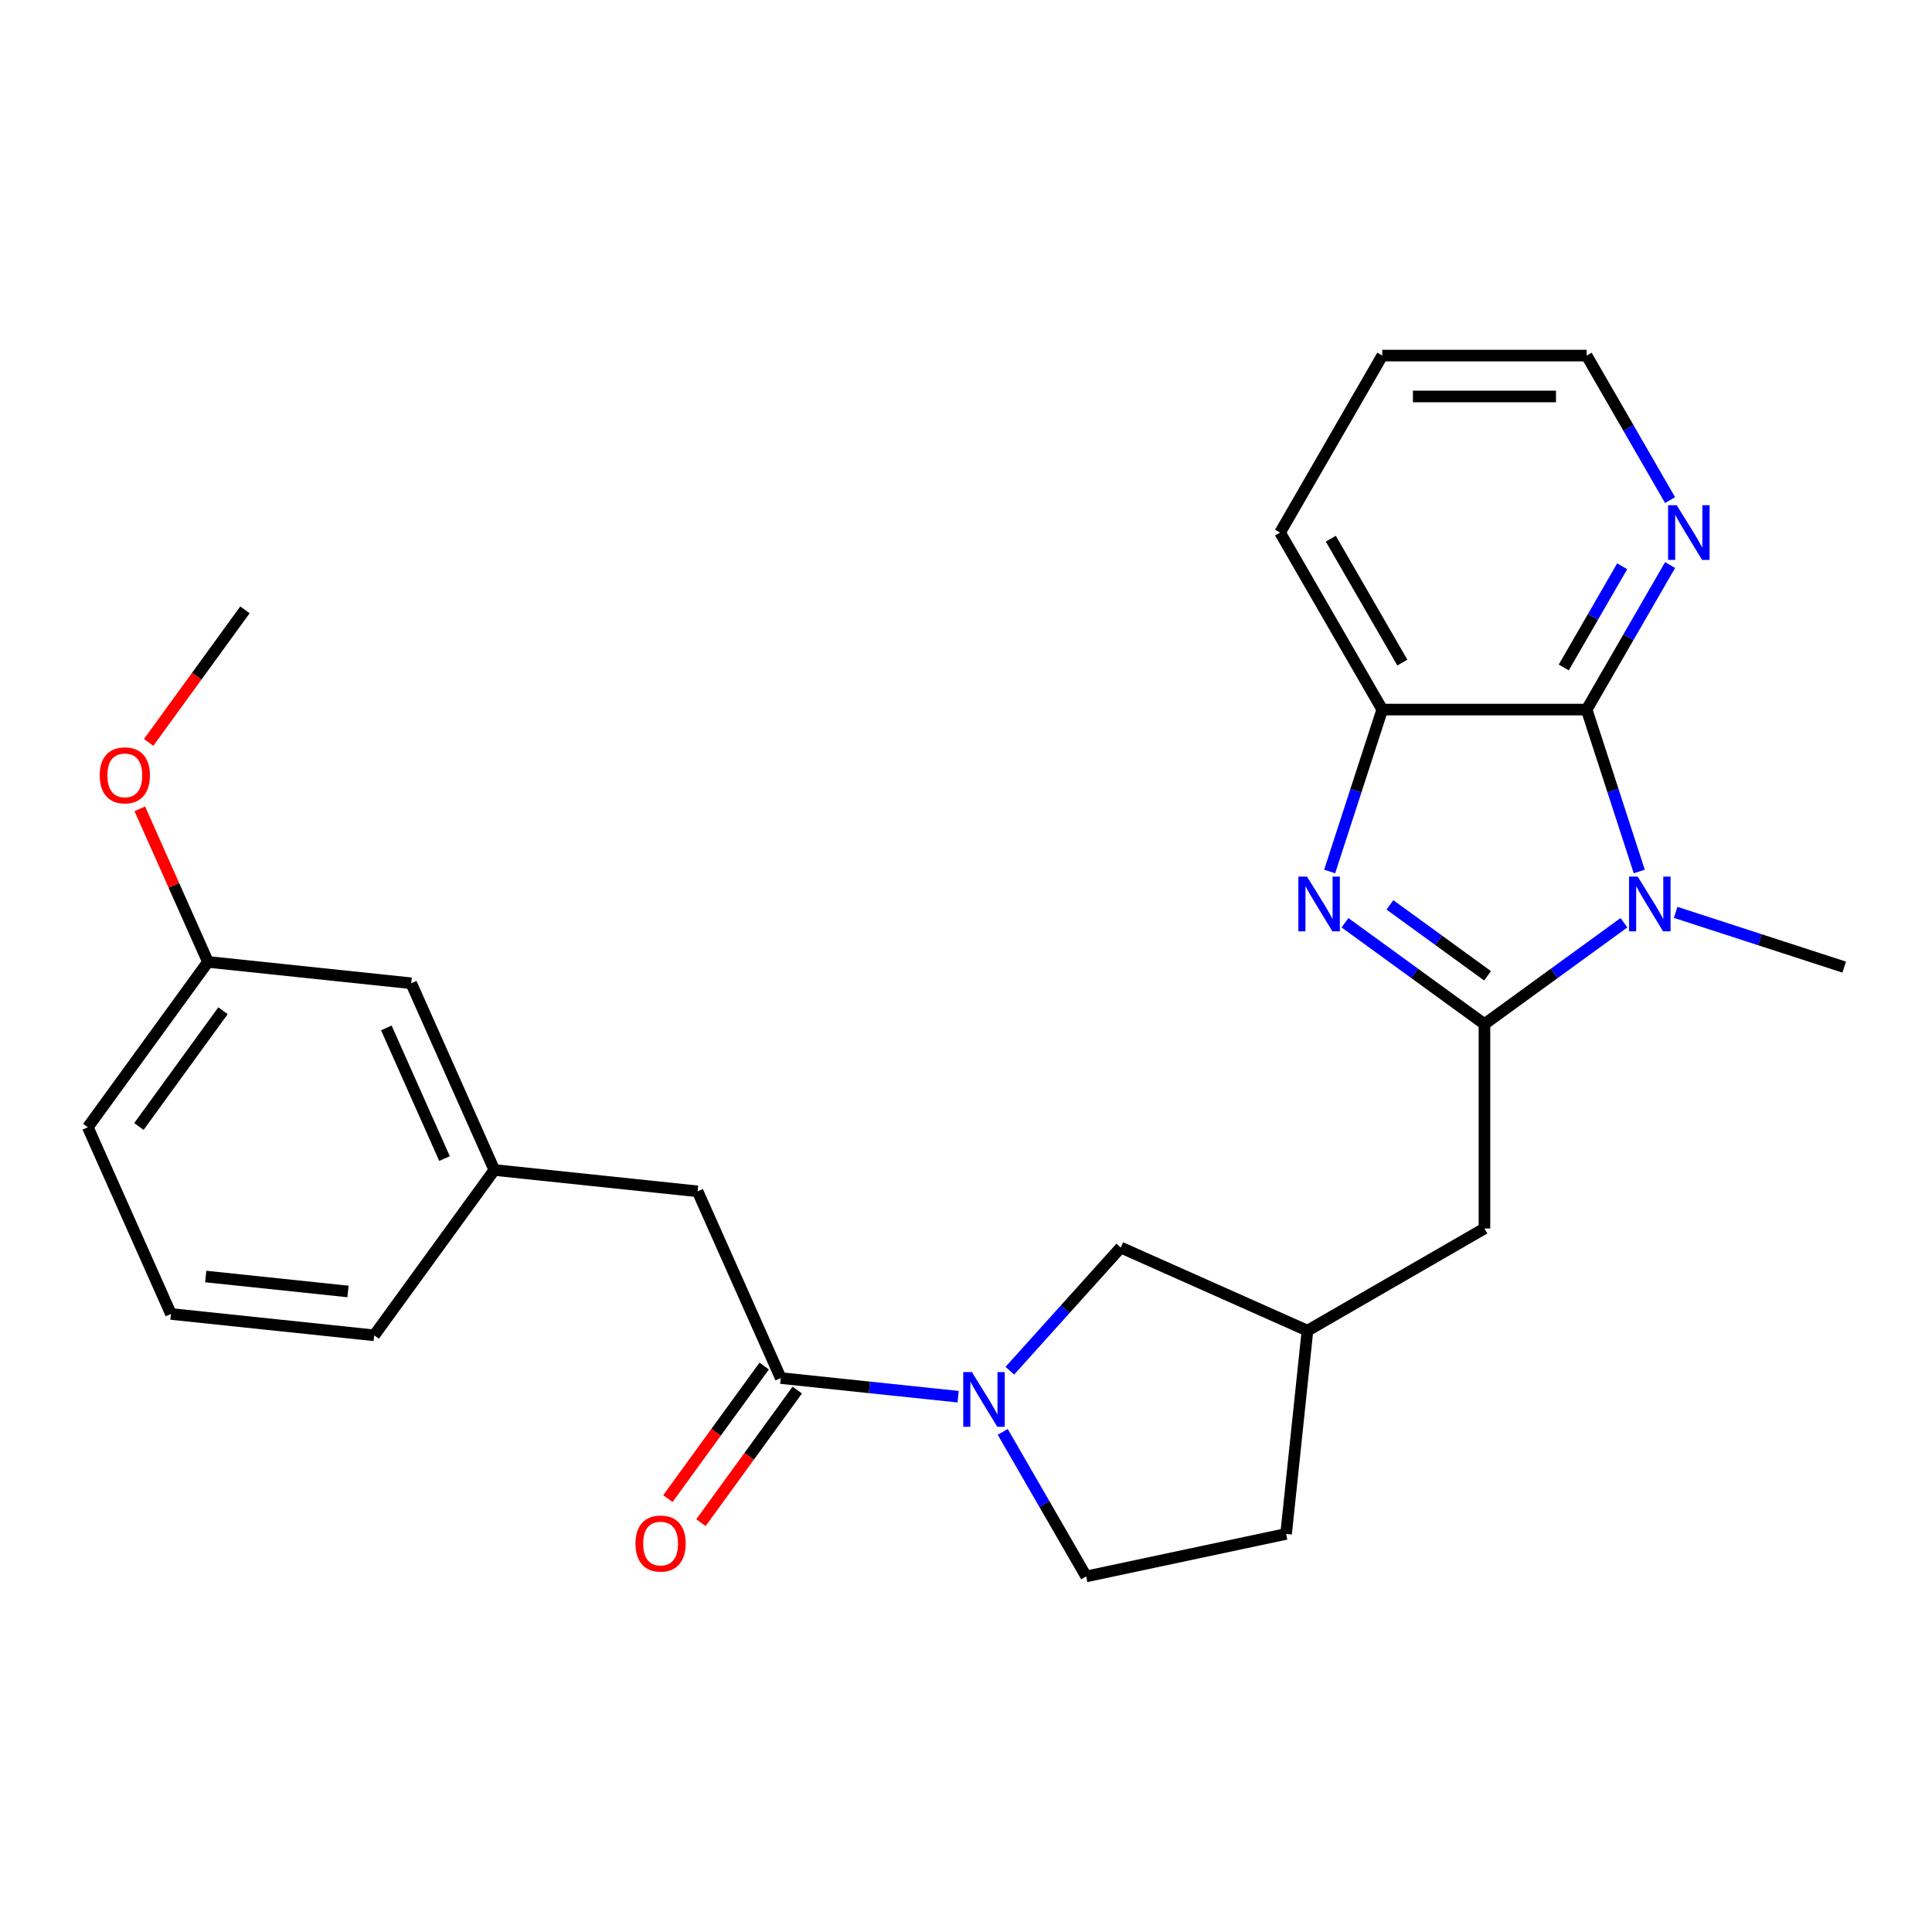 <?xml version='1.0' encoding='iso-8859-1'?>
<svg version='1.1' baseProfile='full'
              xmlns='http://www.w3.org/2000/svg'
                      xmlns:rdkit='http://www.rdkit.org/xml'
                      xmlns:xlink='http://www.w3.org/1999/xlink'
                  xml:space='preserve'
width='1000px' height='1000px' viewBox='0 0 1000 1000'>
<!-- END OF HEADER -->
<rect style='opacity:1.0;fill:#FFFFFF;stroke:none' width='1000' height='1000' x='0' y='0'> </rect>
<path class='bond-0' d='M 768.353,530.068 L 804.452,503.84' style='fill:none;fill-rule:evenodd;stroke:#000000;stroke-width:6px;stroke-linecap:butt;stroke-linejoin:miter;stroke-opacity:1' />
<path class='bond-0' d='M 804.452,503.84 L 840.551,477.612' style='fill:none;fill-rule:evenodd;stroke:#0000FF;stroke-width:6px;stroke-linecap:butt;stroke-linejoin:miter;stroke-opacity:1' />
<path class='bond-1' d='M 768.353,530.068 L 732.253,503.84' style='fill:none;fill-rule:evenodd;stroke:#000000;stroke-width:6px;stroke-linecap:butt;stroke-linejoin:miter;stroke-opacity:1' />
<path class='bond-1' d='M 732.253,503.84 L 696.154,477.612' style='fill:none;fill-rule:evenodd;stroke:#0000FF;stroke-width:6px;stroke-linecap:butt;stroke-linejoin:miter;stroke-opacity:1' />
<path class='bond-1' d='M 769.959,505.083 L 744.689,486.723' style='fill:none;fill-rule:evenodd;stroke:#000000;stroke-width:6px;stroke-linecap:butt;stroke-linejoin:miter;stroke-opacity:1' />
<path class='bond-1' d='M 744.689,486.723 L 719.42,468.364' style='fill:none;fill-rule:evenodd;stroke:#0000FF;stroke-width:6px;stroke-linecap:butt;stroke-linejoin:miter;stroke-opacity:1' />
<path class='bond-6' d='M 768.353,530.068 L 768.353,635.855' style='fill:none;fill-rule:evenodd;stroke:#000000;stroke-width:6px;stroke-linecap:butt;stroke-linejoin:miter;stroke-opacity:1' />
<path class='bond-2' d='M 848.476,451.083 L 834.861,409.181' style='fill:none;fill-rule:evenodd;stroke:#0000FF;stroke-width:6px;stroke-linecap:butt;stroke-linejoin:miter;stroke-opacity:1' />
<path class='bond-2' d='M 834.861,409.181 L 821.246,367.278' style='fill:none;fill-rule:evenodd;stroke:#000000;stroke-width:6px;stroke-linecap:butt;stroke-linejoin:miter;stroke-opacity:1' />
<path class='bond-14' d='M 867.321,472.237 L 910.933,486.407' style='fill:none;fill-rule:evenodd;stroke:#0000FF;stroke-width:6px;stroke-linecap:butt;stroke-linejoin:miter;stroke-opacity:1' />
<path class='bond-14' d='M 910.933,486.407 L 954.545,500.578' style='fill:none;fill-rule:evenodd;stroke:#000000;stroke-width:6px;stroke-linecap:butt;stroke-linejoin:miter;stroke-opacity:1' />
<path class='bond-4' d='M 688.229,451.083 L 701.844,409.181' style='fill:none;fill-rule:evenodd;stroke:#0000FF;stroke-width:6px;stroke-linecap:butt;stroke-linejoin:miter;stroke-opacity:1' />
<path class='bond-4' d='M 701.844,409.181 L 715.459,367.278' style='fill:none;fill-rule:evenodd;stroke:#000000;stroke-width:6px;stroke-linecap:butt;stroke-linejoin:miter;stroke-opacity:1' />
<path class='bond-7' d='M 821.246,367.278 L 842.842,329.874' style='fill:none;fill-rule:evenodd;stroke:#000000;stroke-width:6px;stroke-linecap:butt;stroke-linejoin:miter;stroke-opacity:1' />
<path class='bond-7' d='M 842.842,329.874 L 864.437,292.469' style='fill:none;fill-rule:evenodd;stroke:#0000FF;stroke-width:6px;stroke-linecap:butt;stroke-linejoin:miter;stroke-opacity:1' />
<path class='bond-7' d='M 809.402,345.478 L 824.519,319.295' style='fill:none;fill-rule:evenodd;stroke:#000000;stroke-width:6px;stroke-linecap:butt;stroke-linejoin:miter;stroke-opacity:1' />
<path class='bond-7' d='M 824.519,319.295 L 839.636,293.112' style='fill:none;fill-rule:evenodd;stroke:#0000FF;stroke-width:6px;stroke-linecap:butt;stroke-linejoin:miter;stroke-opacity:1' />
<path class='bond-26' d='M 821.246,367.278 L 715.459,367.278' style='fill:none;fill-rule:evenodd;stroke:#000000;stroke-width:6px;stroke-linecap:butt;stroke-linejoin:miter;stroke-opacity:1' />
<path class='bond-3' d='M 522.697,709.471 L 551.397,677.596' style='fill:none;fill-rule:evenodd;stroke:#0000FF;stroke-width:6px;stroke-linecap:butt;stroke-linejoin:miter;stroke-opacity:1' />
<path class='bond-3' d='M 551.397,677.596 L 580.097,645.721' style='fill:none;fill-rule:evenodd;stroke:#000000;stroke-width:6px;stroke-linecap:butt;stroke-linejoin:miter;stroke-opacity:1' />
<path class='bond-5' d='M 495.927,722.929 L 450.016,718.104' style='fill:none;fill-rule:evenodd;stroke:#0000FF;stroke-width:6px;stroke-linecap:butt;stroke-linejoin:miter;stroke-opacity:1' />
<path class='bond-5' d='M 450.016,718.104 L 404.104,713.278' style='fill:none;fill-rule:evenodd;stroke:#000000;stroke-width:6px;stroke-linecap:butt;stroke-linejoin:miter;stroke-opacity:1' />
<path class='bond-27' d='M 519.014,741.141 L 540.61,778.545' style='fill:none;fill-rule:evenodd;stroke:#0000FF;stroke-width:6px;stroke-linecap:butt;stroke-linejoin:miter;stroke-opacity:1' />
<path class='bond-27' d='M 540.61,778.545 L 562.205,815.95' style='fill:none;fill-rule:evenodd;stroke:#000000;stroke-width:6px;stroke-linecap:butt;stroke-linejoin:miter;stroke-opacity:1' />
<path class='bond-18' d='M 715.459,367.278 L 662.566,275.664' style='fill:none;fill-rule:evenodd;stroke:#000000;stroke-width:6px;stroke-linecap:butt;stroke-linejoin:miter;stroke-opacity:1' />
<path class='bond-18' d='M 725.848,342.958 L 688.822,278.828' style='fill:none;fill-rule:evenodd;stroke:#000000;stroke-width:6px;stroke-linecap:butt;stroke-linejoin:miter;stroke-opacity:1' />
<path class='bond-9' d='M 404.104,713.278 L 361.077,616.637' style='fill:none;fill-rule:evenodd;stroke:#000000;stroke-width:6px;stroke-linecap:butt;stroke-linejoin:miter;stroke-opacity:1' />
<path class='bond-11' d='M 395.546,707.06 L 370.619,741.369' style='fill:none;fill-rule:evenodd;stroke:#000000;stroke-width:6px;stroke-linecap:butt;stroke-linejoin:miter;stroke-opacity:1' />
<path class='bond-11' d='M 370.619,741.369 L 345.692,775.679' style='fill:none;fill-rule:evenodd;stroke:#FF0000;stroke-width:6px;stroke-linecap:butt;stroke-linejoin:miter;stroke-opacity:1' />
<path class='bond-11' d='M 412.663,719.496 L 387.736,753.806' style='fill:none;fill-rule:evenodd;stroke:#000000;stroke-width:6px;stroke-linecap:butt;stroke-linejoin:miter;stroke-opacity:1' />
<path class='bond-11' d='M 387.736,753.806 L 362.808,788.115' style='fill:none;fill-rule:evenodd;stroke:#FF0000;stroke-width:6px;stroke-linecap:butt;stroke-linejoin:miter;stroke-opacity:1' />
<path class='bond-12' d='M 768.353,635.855 L 676.738,688.748' style='fill:none;fill-rule:evenodd;stroke:#000000;stroke-width:6px;stroke-linecap:butt;stroke-linejoin:miter;stroke-opacity:1' />
<path class='bond-21' d='M 864.437,258.859 L 842.842,221.455' style='fill:none;fill-rule:evenodd;stroke:#0000FF;stroke-width:6px;stroke-linecap:butt;stroke-linejoin:miter;stroke-opacity:1' />
<path class='bond-21' d='M 842.842,221.455 L 821.246,184.05' style='fill:none;fill-rule:evenodd;stroke:#000000;stroke-width:6px;stroke-linecap:butt;stroke-linejoin:miter;stroke-opacity:1' />
<path class='bond-8' d='M 580.097,645.721 L 676.738,688.748' style='fill:none;fill-rule:evenodd;stroke:#000000;stroke-width:6px;stroke-linecap:butt;stroke-linejoin:miter;stroke-opacity:1' />
<path class='bond-13' d='M 361.077,616.637 L 255.869,605.579' style='fill:none;fill-rule:evenodd;stroke:#000000;stroke-width:6px;stroke-linecap:butt;stroke-linejoin:miter;stroke-opacity:1' />
<path class='bond-10' d='M 562.205,815.95 L 665.681,793.956' style='fill:none;fill-rule:evenodd;stroke:#000000;stroke-width:6px;stroke-linecap:butt;stroke-linejoin:miter;stroke-opacity:1' />
<path class='bond-16' d='M 676.738,688.748 L 665.681,793.956' style='fill:none;fill-rule:evenodd;stroke:#000000;stroke-width:6px;stroke-linecap:butt;stroke-linejoin:miter;stroke-opacity:1' />
<path class='bond-15' d='M 255.869,605.579 L 212.842,508.938' style='fill:none;fill-rule:evenodd;stroke:#000000;stroke-width:6px;stroke-linecap:butt;stroke-linejoin:miter;stroke-opacity:1' />
<path class='bond-15' d='M 230.087,599.688 L 199.968,532.04' style='fill:none;fill-rule:evenodd;stroke:#000000;stroke-width:6px;stroke-linecap:butt;stroke-linejoin:miter;stroke-opacity:1' />
<path class='bond-22' d='M 255.869,605.579 L 193.689,691.163' style='fill:none;fill-rule:evenodd;stroke:#000000;stroke-width:6px;stroke-linecap:butt;stroke-linejoin:miter;stroke-opacity:1' />
<path class='bond-17' d='M 212.842,508.938 L 107.635,497.88' style='fill:none;fill-rule:evenodd;stroke:#000000;stroke-width:6px;stroke-linecap:butt;stroke-linejoin:miter;stroke-opacity:1' />
<path class='bond-19' d='M 107.635,497.88 L 89.995,458.262' style='fill:none;fill-rule:evenodd;stroke:#000000;stroke-width:6px;stroke-linecap:butt;stroke-linejoin:miter;stroke-opacity:1' />
<path class='bond-19' d='M 89.995,458.262 L 72.356,418.644' style='fill:none;fill-rule:evenodd;stroke:#FF0000;stroke-width:6px;stroke-linecap:butt;stroke-linejoin:miter;stroke-opacity:1' />
<path class='bond-29' d='M 107.635,497.88 L 45.455,583.464' style='fill:none;fill-rule:evenodd;stroke:#000000;stroke-width:6px;stroke-linecap:butt;stroke-linejoin:miter;stroke-opacity:1' />
<path class='bond-29' d='M 115.424,523.154 L 71.898,583.062' style='fill:none;fill-rule:evenodd;stroke:#000000;stroke-width:6px;stroke-linecap:butt;stroke-linejoin:miter;stroke-opacity:1' />
<path class='bond-25' d='M 662.566,275.664 L 715.459,184.05' style='fill:none;fill-rule:evenodd;stroke:#000000;stroke-width:6px;stroke-linecap:butt;stroke-linejoin:miter;stroke-opacity:1' />
<path class='bond-24' d='M 76.933,384.274 L 101.86,349.965' style='fill:none;fill-rule:evenodd;stroke:#FF0000;stroke-width:6px;stroke-linecap:butt;stroke-linejoin:miter;stroke-opacity:1' />
<path class='bond-24' d='M 101.86,349.965 L 126.787,315.655' style='fill:none;fill-rule:evenodd;stroke:#000000;stroke-width:6px;stroke-linecap:butt;stroke-linejoin:miter;stroke-opacity:1' />
<path class='bond-20' d='M 88.482,680.105 L 193.689,691.163' style='fill:none;fill-rule:evenodd;stroke:#000000;stroke-width:6px;stroke-linecap:butt;stroke-linejoin:miter;stroke-opacity:1' />
<path class='bond-20' d='M 106.475,660.722 L 180.12,668.462' style='fill:none;fill-rule:evenodd;stroke:#000000;stroke-width:6px;stroke-linecap:butt;stroke-linejoin:miter;stroke-opacity:1' />
<path class='bond-23' d='M 88.482,680.105 L 45.455,583.464' style='fill:none;fill-rule:evenodd;stroke:#000000;stroke-width:6px;stroke-linecap:butt;stroke-linejoin:miter;stroke-opacity:1' />
<path class='bond-28' d='M 821.246,184.05 L 715.459,184.05' style='fill:none;fill-rule:evenodd;stroke:#000000;stroke-width:6px;stroke-linecap:butt;stroke-linejoin:miter;stroke-opacity:1' />
<path class='bond-28' d='M 805.378,205.207 L 731.327,205.207' style='fill:none;fill-rule:evenodd;stroke:#000000;stroke-width:6px;stroke-linecap:butt;stroke-linejoin:miter;stroke-opacity:1' />
<path  class='atom-1' d='M 847.676 453.728
L 856.956 468.728
Q 857.876 470.208, 859.356 472.888
Q 860.836 475.568, 860.916 475.728
L 860.916 453.728
L 864.676 453.728
L 864.676 482.048
L 860.796 482.048
L 850.836 465.648
Q 849.676 463.728, 848.436 461.528
Q 847.236 459.328, 846.876 458.648
L 846.876 482.048
L 843.196 482.048
L 843.196 453.728
L 847.676 453.728
' fill='#0000FF'/>
<path  class='atom-2' d='M 676.509 453.728
L 685.789 468.728
Q 686.709 470.208, 688.189 472.888
Q 689.669 475.568, 689.749 475.728
L 689.749 453.728
L 693.509 453.728
L 693.509 482.048
L 689.629 482.048
L 679.669 465.648
Q 678.509 463.728, 677.269 461.528
Q 676.069 459.328, 675.709 458.648
L 675.709 482.048
L 672.029 482.048
L 672.029 453.728
L 676.509 453.728
' fill='#0000FF'/>
<path  class='atom-4' d='M 503.052 710.176
L 512.332 725.176
Q 513.252 726.656, 514.732 729.336
Q 516.212 732.016, 516.292 732.176
L 516.292 710.176
L 520.052 710.176
L 520.052 738.496
L 516.172 738.496
L 506.212 722.096
Q 505.052 720.176, 503.812 717.976
Q 502.612 715.776, 502.252 715.096
L 502.252 738.496
L 498.572 738.496
L 498.572 710.176
L 503.052 710.176
' fill='#0000FF'/>
<path  class='atom-8' d='M 867.88 261.504
L 877.16 276.504
Q 878.08 277.984, 879.56 280.664
Q 881.04 283.344, 881.12 283.504
L 881.12 261.504
L 884.88 261.504
L 884.88 289.824
L 881 289.824
L 871.04 273.424
Q 869.88 271.504, 868.64 269.304
Q 867.44 267.104, 867.08 266.424
L 867.08 289.824
L 863.4 289.824
L 863.4 261.504
L 867.88 261.504
' fill='#0000FF'/>
<path  class='atom-12' d='M 328.924 798.942
Q 328.924 792.142, 332.284 788.342
Q 335.644 784.542, 341.924 784.542
Q 348.204 784.542, 351.564 788.342
Q 354.924 792.142, 354.924 798.942
Q 354.924 805.822, 351.524 809.742
Q 348.124 813.622, 341.924 813.622
Q 335.684 813.622, 332.284 809.742
Q 328.924 805.862, 328.924 798.942
M 341.924 810.422
Q 346.244 810.422, 348.564 807.542
Q 350.924 804.622, 350.924 798.942
Q 350.924 793.382, 348.564 790.582
Q 346.244 787.742, 341.924 787.742
Q 337.604 787.742, 335.244 790.542
Q 332.924 793.342, 332.924 798.942
Q 332.924 804.662, 335.244 807.542
Q 337.604 810.422, 341.924 810.422
' fill='#FF0000'/>
<path  class='atom-20' d='M 51.607 401.319
Q 51.607 394.519, 54.967 390.719
Q 58.327 386.919, 64.607 386.919
Q 70.887 386.919, 74.247 390.719
Q 77.607 394.519, 77.607 401.319
Q 77.607 408.199, 74.207 412.119
Q 70.807 415.999, 64.607 415.999
Q 58.367 415.999, 54.967 412.119
Q 51.607 408.239, 51.607 401.319
M 64.607 412.799
Q 68.927 412.799, 71.247 409.919
Q 73.607 406.999, 73.607 401.319
Q 73.607 395.759, 71.247 392.959
Q 68.927 390.119, 64.607 390.119
Q 60.287 390.119, 57.927 392.919
Q 55.607 395.719, 55.607 401.319
Q 55.607 407.039, 57.927 409.919
Q 60.287 412.799, 64.607 412.799
' fill='#FF0000'/>
</svg>
